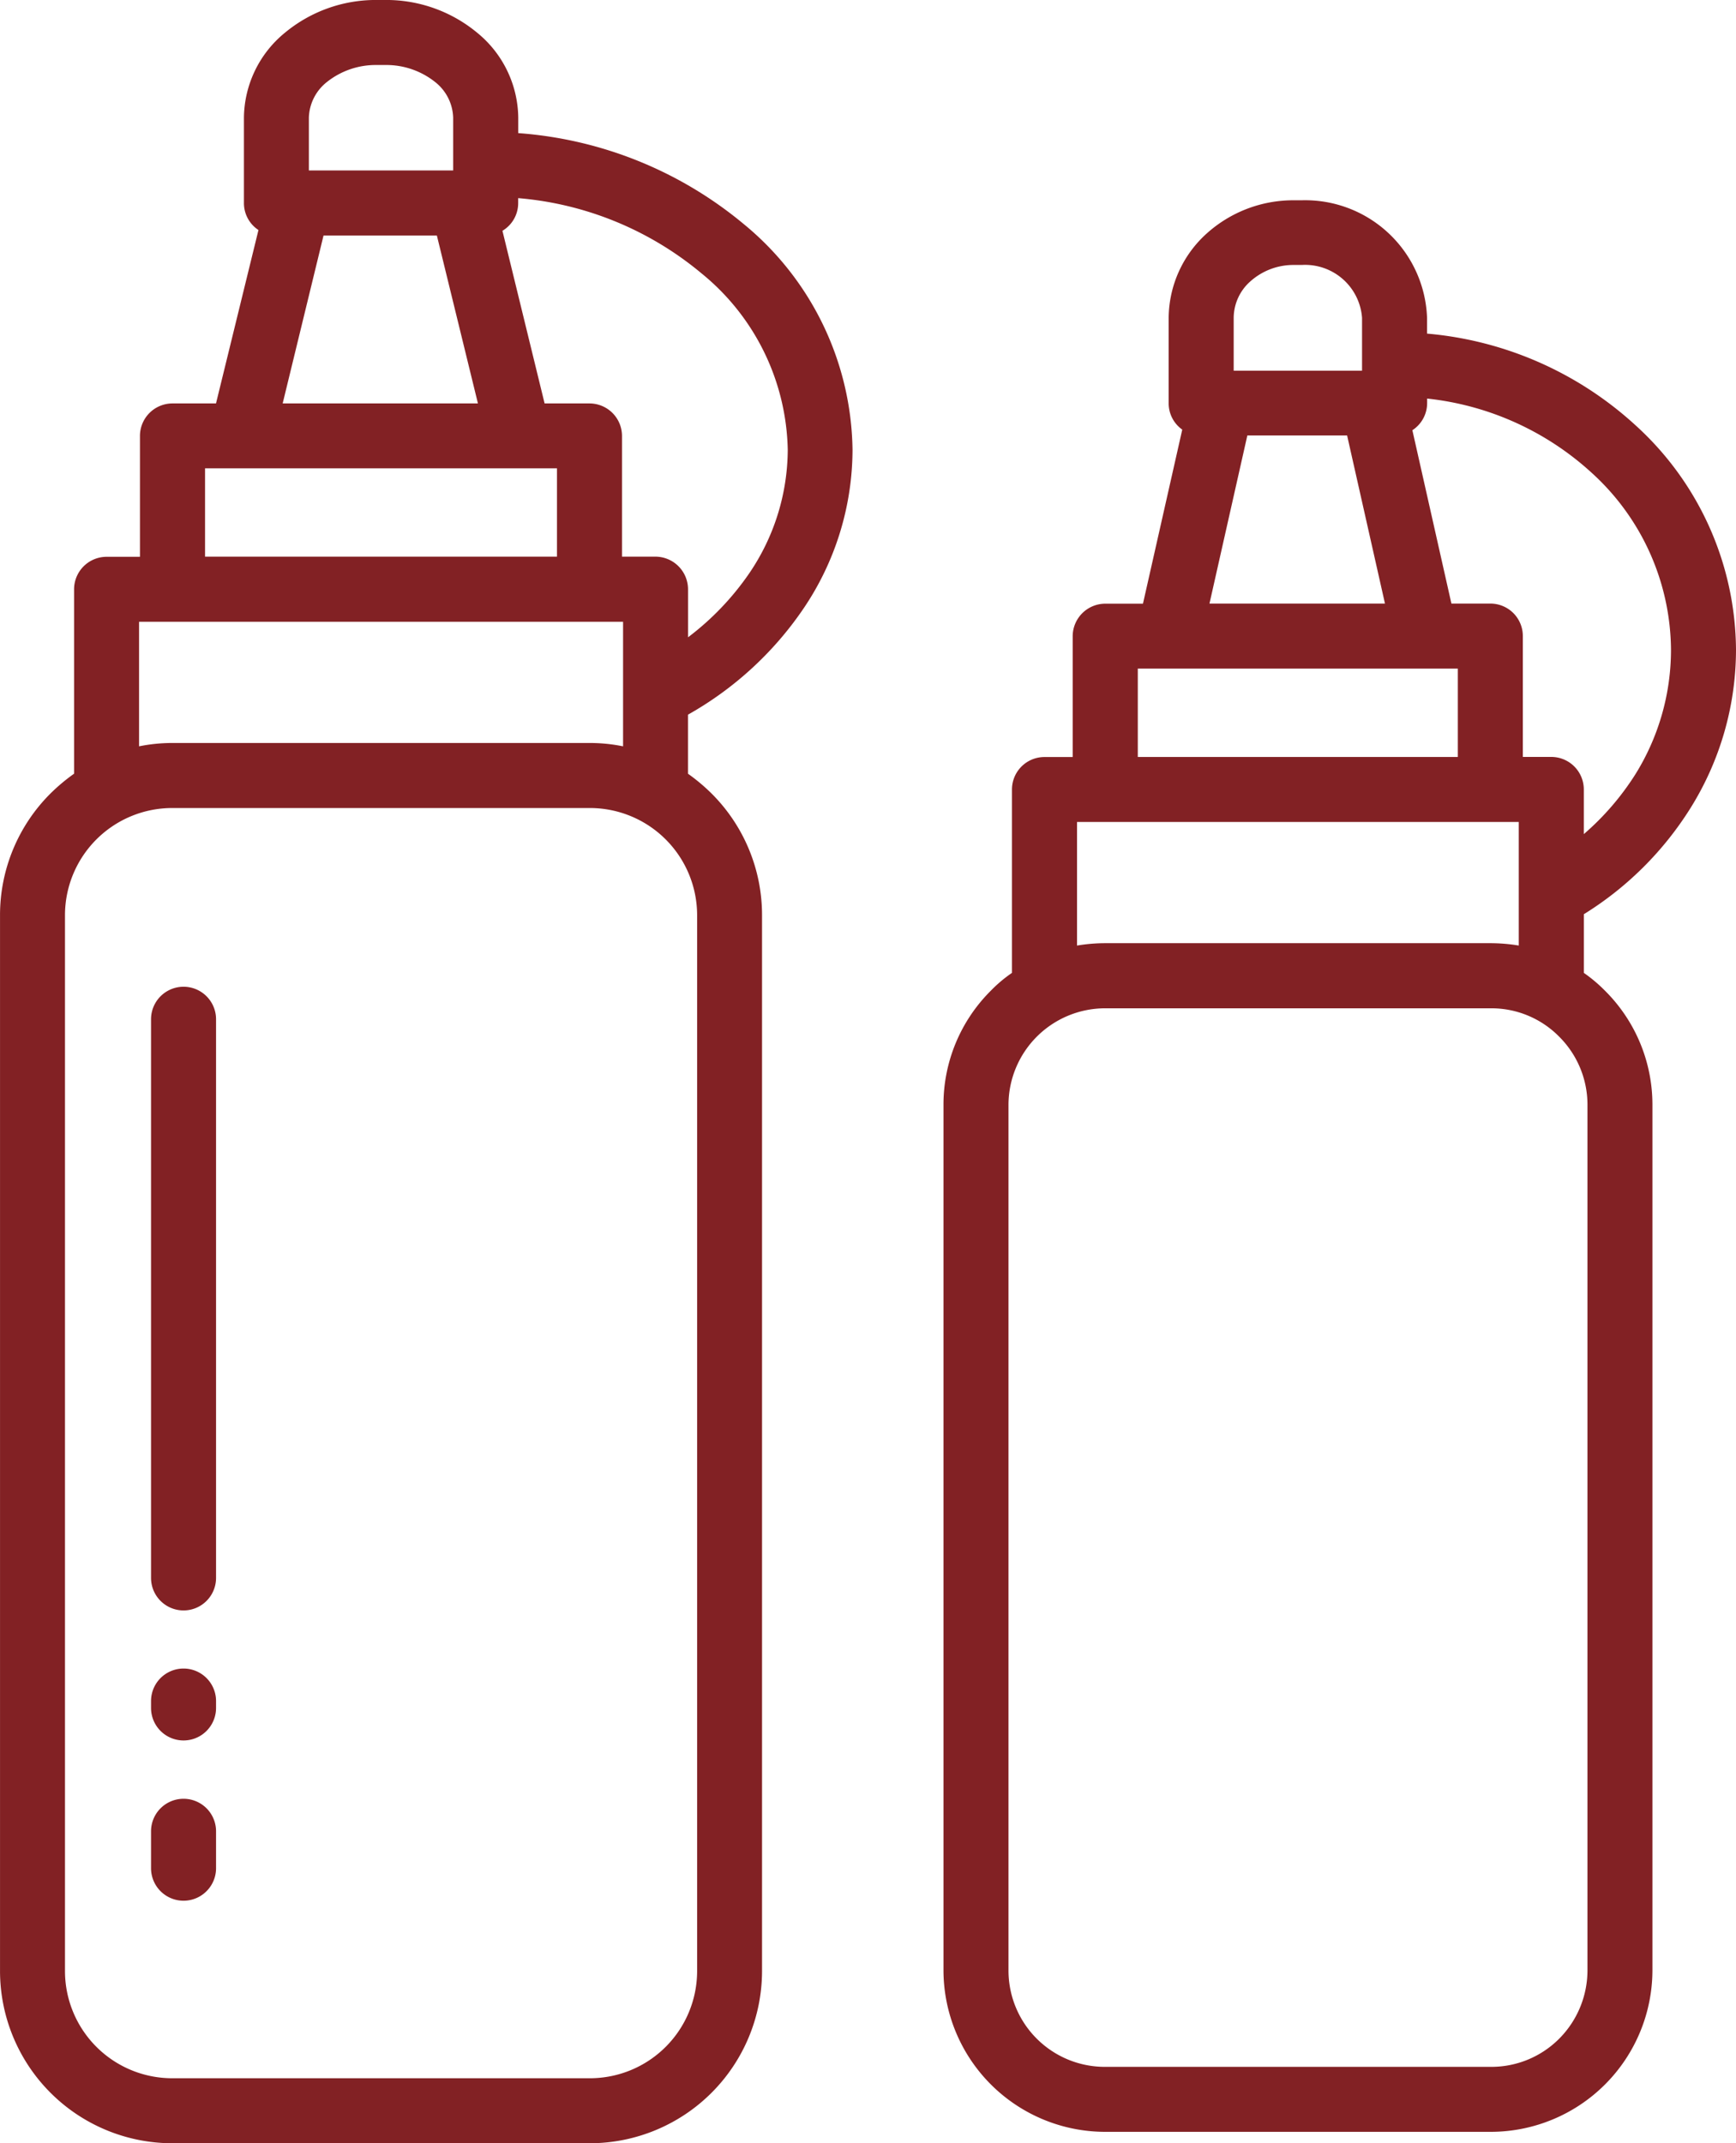 <?xml version="1.0" encoding="UTF-8"?> <svg xmlns="http://www.w3.org/2000/svg" width="67.986" height="83.933" viewBox="0 0 67.986 83.933"><path id="Icono_Aderezos" d="M117.489,29.066a13.851,13.851,0,0,1,8.142,3.572,11.967,11.967,0,0,1,3.954,8.813,11.729,11.729,0,0,1-1.781,6.193,13,13,0,0,1-4.178,4.159V54.1a5.882,5.882,0,0,1,.83.7,6.288,6.288,0,0,1,1.856,4.458V93.172A6.337,6.337,0,0,1,120,99.486H104.862a6.337,6.337,0,0,1-6.314-6.314V59.254A6.288,6.288,0,0,1,100.4,54.8a5.4,5.4,0,0,1,.83-.7V46.925a1.272,1.272,0,0,1,1.268-1.278h1.11V40.91a1.278,1.278,0,0,1,1.278-1.268h1.474l1.539-6.817a1.259,1.259,0,0,1-.532-1.035V28.451a4.488,4.488,0,0,1,1.474-3.292,5.068,5.068,0,0,1,3.423-1.315h.317a4.777,4.777,0,0,1,4.905,4.607v.616Zm6.136,19.6a10.518,10.518,0,0,0,2.024-2.35,9.223,9.223,0,0,0,1.39-4.868,9.443,9.443,0,0,0-3.124-6.948,11.322,11.322,0,0,0-6.426-2.891v.177a1.267,1.267,0,0,1-.578,1.063l1.529,6.789h1.529a1.27,1.27,0,0,1,1.268,1.268v4.737h1.11a1.274,1.274,0,0,1,1.278,1.278V48.67Zm-7.787-9.028-1.483-6.584h-3.907l-1.483,6.584Zm-3.255-13.261h-.317a2.529,2.529,0,0,0-1.7.643,1.922,1.922,0,0,0-.653,1.427v2.07h5.027v-2.07a2.237,2.237,0,0,0-2.359-2.07Zm6.108,19.267v-3.46H106.158v3.46Zm2.387,7.386v-4.84h-17.3v4.84a6.746,6.746,0,0,1,1.082-.093H120a6.936,6.936,0,0,1,1.082.093ZM120,55.487H104.862a3.789,3.789,0,0,0-3.768,3.768V93.173a3.773,3.773,0,0,0,3.768,3.768H120a3.75,3.75,0,0,0,2.658-1.1,3.8,3.8,0,0,0,1.11-2.667V59.254a3.76,3.76,0,0,0-1.11-2.658A3.72,3.72,0,0,0,120,55.487Zm-52.486.429a1.273,1.273,0,0,1,2.546,0V77.794a1.273,1.273,0,0,1-2.546,0Zm0,26.7a1.273,1.273,0,0,1,2.546,0v.27a1.273,1.273,0,0,1-2.546,0Zm0,5.1a1.273,1.273,0,1,1,2.546,0v1.446a1.273,1.273,0,0,1-2.546,0Zm14.381-66.5v-.606a4.351,4.351,0,0,0-1.6-3.32A5.576,5.576,0,0,0,76.688,16h-.336a5.576,5.576,0,0,0-3.6,1.287,4.351,4.351,0,0,0-1.6,3.32v3.339a1.259,1.259,0,0,0,.569,1.063L70.058,31.8h-1.7a1.274,1.274,0,0,0-1.278,1.278v4.728H65.777A1.274,1.274,0,0,0,64.5,39.083V46.3a7.367,7.367,0,0,0-.923.774A6.719,6.719,0,0,0,61.6,51.831V93.2a6.75,6.75,0,0,0,6.733,6.733H84.709A6.75,6.75,0,0,0,91.442,93.2V51.831a6.719,6.719,0,0,0-1.977-4.756,7.382,7.382,0,0,0-.923-.774V43.988a13.409,13.409,0,0,0,4.514-4.141,11.128,11.128,0,0,0,1.93-6.23,11.63,11.63,0,0,0-4.271-8.85,15.559,15.559,0,0,0-8.822-3.553Zm6.649,19.743V39.082A1.28,1.28,0,0,0,87.264,37.8H85.958V33.076A1.274,1.274,0,0,0,84.68,31.8H82.927l-1.651-6.761a1.261,1.261,0,0,0,.616-1.091V23.76A12.856,12.856,0,0,1,89.064,26.7a9.125,9.125,0,0,1,3.385,6.92,8.643,8.643,0,0,1-1.5,4.821,10.781,10.781,0,0,1-2.406,2.518ZM80.316,31.8H72.669l1.6-6.575h4.439ZM76.688,18.547a3.067,3.067,0,0,1,1.958.671,1.844,1.844,0,0,1,.7,1.389v2.07H73.695v-2.07a1.844,1.844,0,0,1,.7-1.389,3.067,3.067,0,0,1,1.958-.671ZM83.412,37.8H69.629v-3.46H83.412ZM86,45.228a6.533,6.533,0,0,0-1.287-.131H68.332a6.535,6.535,0,0,0-1.287.131V40.35H86v4.878Zm-1.287,2.416H68.332a4.2,4.2,0,0,0-4.188,4.187V93.2a4.2,4.2,0,0,0,4.188,4.187H84.709A4.2,4.2,0,0,0,88.9,93.2V51.831a4.2,4.2,0,0,0-4.188-4.187Z" transform="translate(-61.599 -16.001)" fill="#822124" fill-rule="evenodd"></path></svg> 